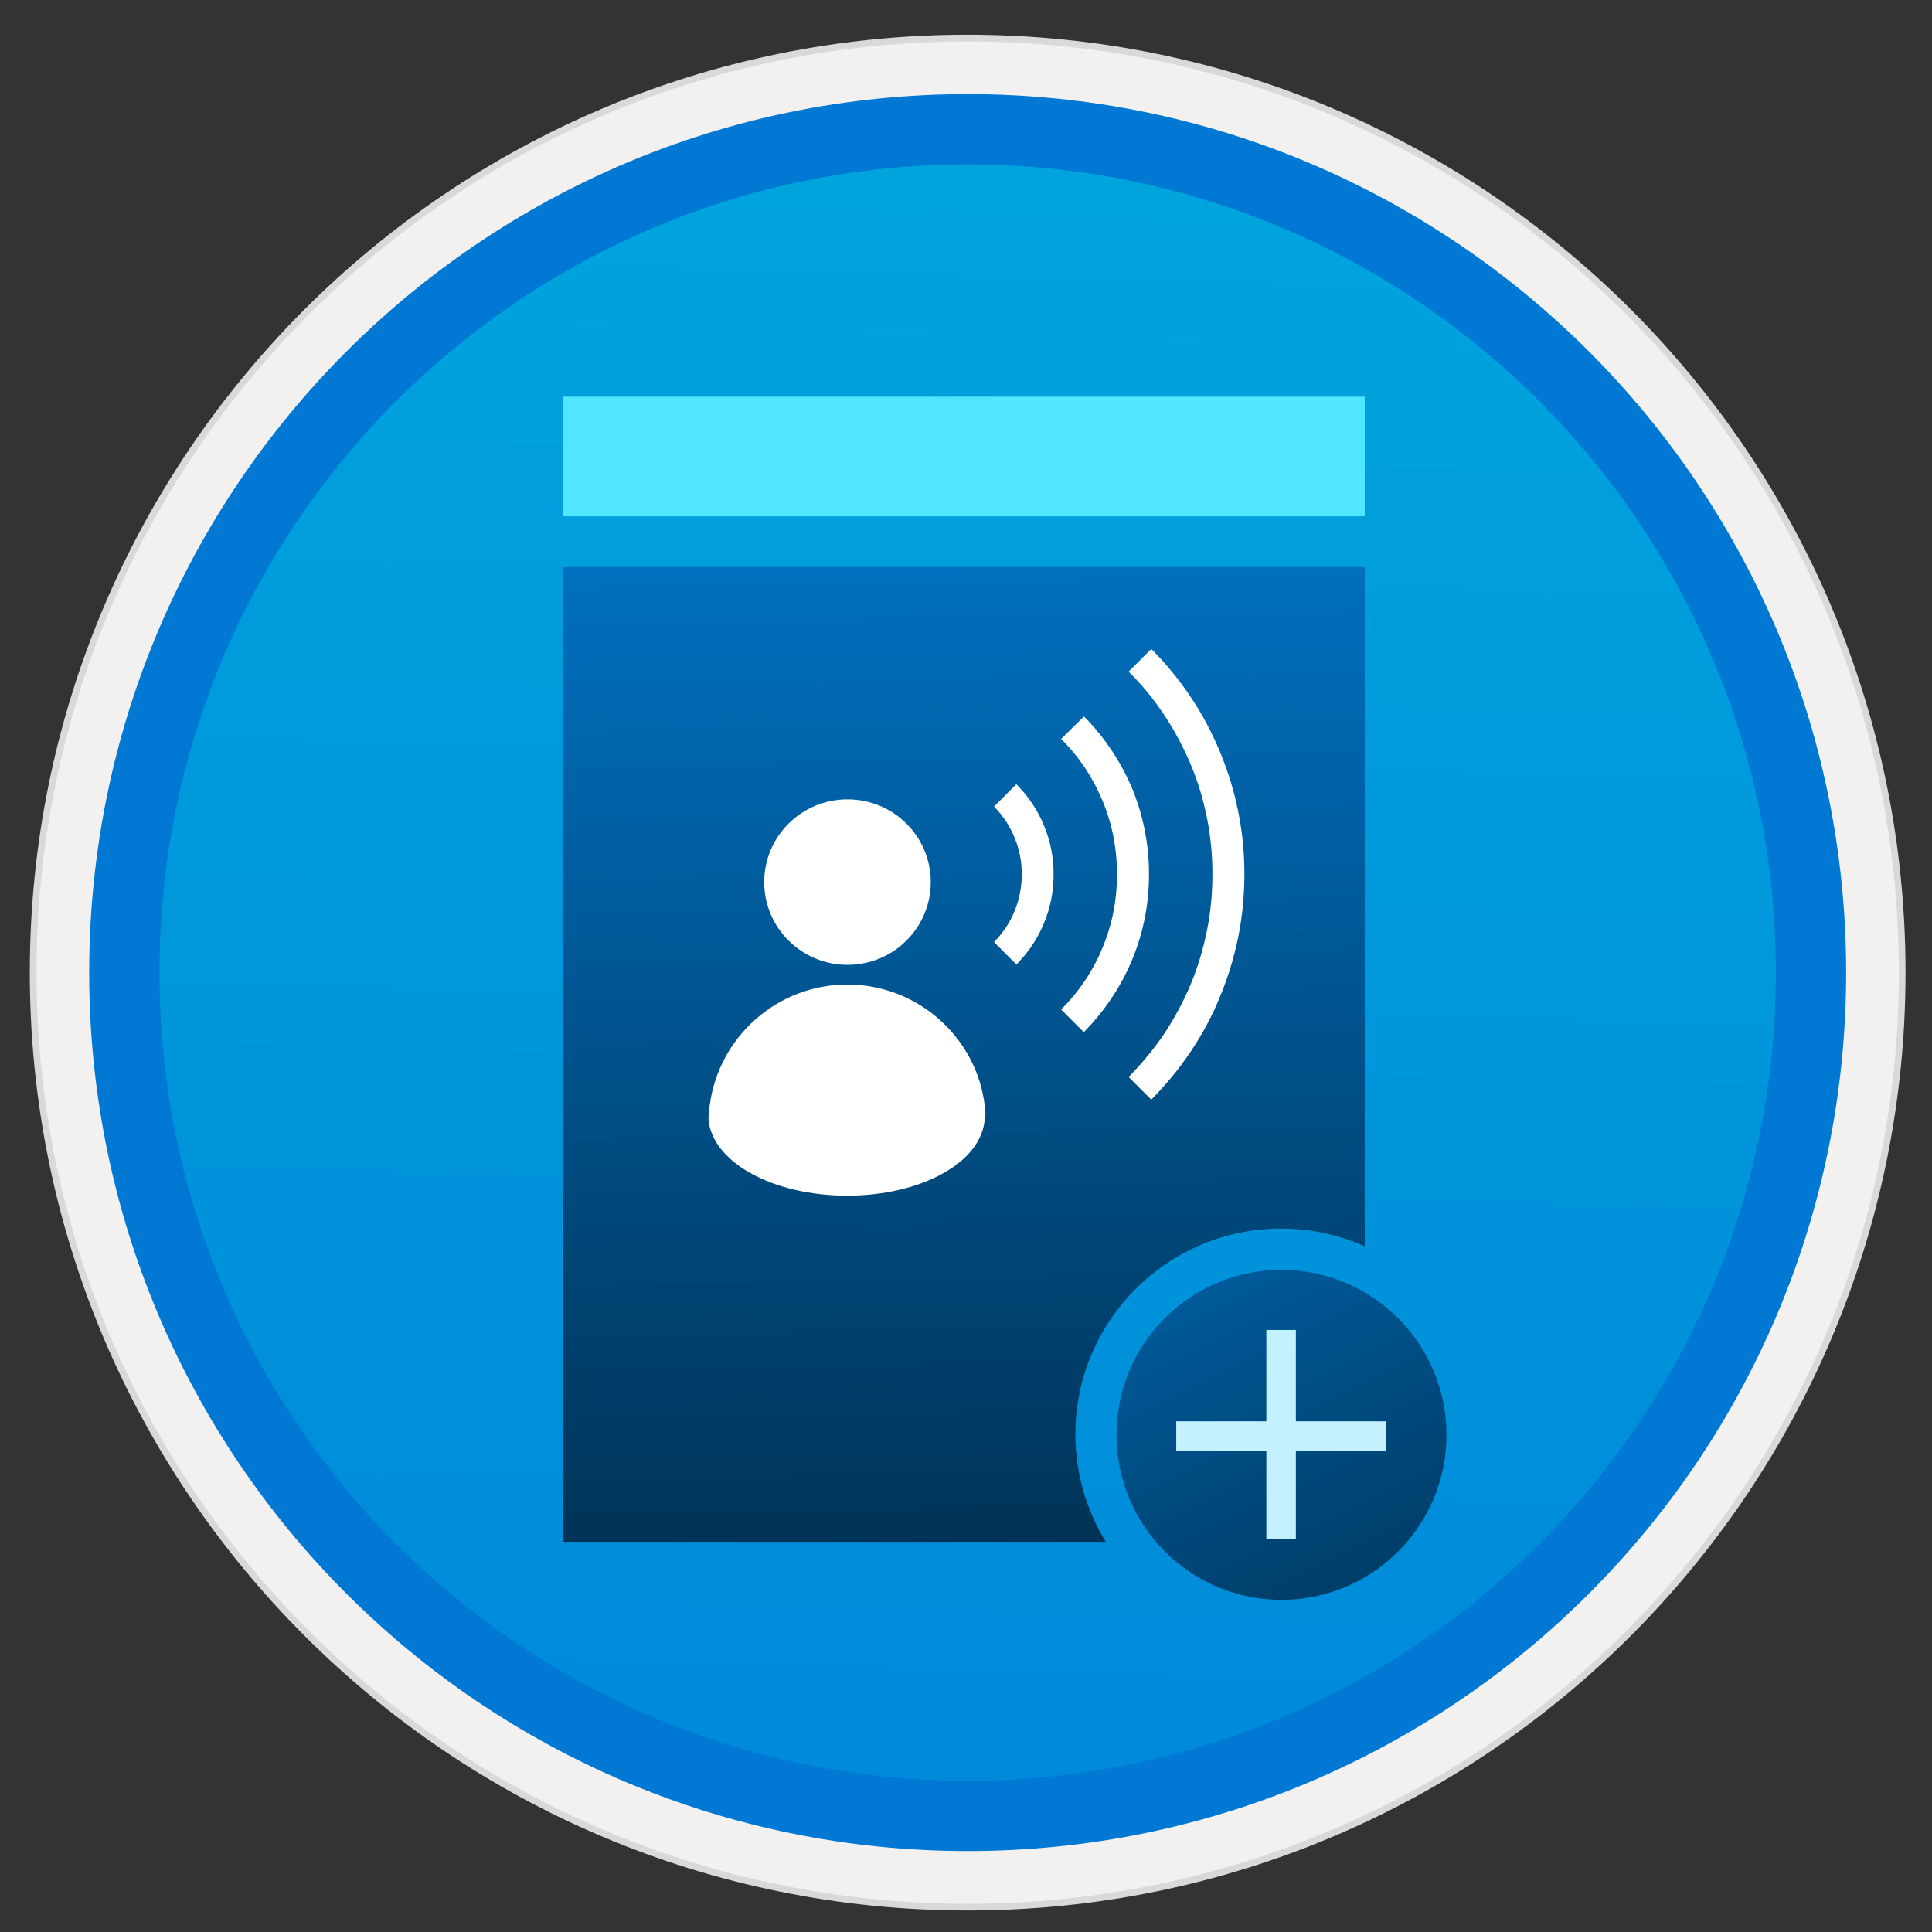 <svg width="103" height="103" viewBox="0 0 103 103" fill="none" xmlns="http://www.w3.org/2000/svg">
<rect x="0" y="0" width="103" height="103" fill="#333333" stroke="none"/>
<path d="M51.589 98.657C77.442 98.657 98.395 77.704 98.395 51.851C98.395 25.999 77.442 5.045 51.589 5.045C25.737 5.045 4.783 25.999 4.783 51.851C4.783 77.704 25.737 98.657 51.589 98.657Z" fill="url(#paint0_linear)"/>
<path fill-rule="evenodd" clip-rule="evenodd" d="M51.589 1.851C23.976 1.851 1.589 24.238 1.589 51.851C1.589 79.465 23.976 101.851 51.589 101.851C79.203 101.851 101.589 79.465 101.589 51.851C101.589 24.238 79.203 1.851 51.589 1.851ZM51.589 97.608C26.318 97.608 5.833 77.123 5.833 51.851C5.833 26.58 26.318 6.094 51.589 6.094C76.861 6.094 97.346 26.58 97.346 51.851C97.346 77.123 76.861 97.608 51.589 97.608Z" fill="#D9D9D9"/>
<path fill-rule="evenodd" clip-rule="evenodd" d="M5.692 51.851C5.692 77.198 26.243 97.749 51.589 97.749C76.936 97.749 97.487 77.198 97.487 51.851C97.487 26.505 76.936 5.954 51.589 5.954C26.243 5.954 5.692 26.505 5.692 51.851ZM51.589 2.207C24.172 2.207 1.945 24.435 1.945 51.851C1.945 79.268 24.172 101.495 51.589 101.495C79.006 101.495 101.233 79.268 101.233 51.851C101.233 24.435 79.006 2.207 51.589 2.207Z" fill="#F2F1F0"/>
<path fill-rule="evenodd" clip-rule="evenodd" d="M8.502 51.851C8.502 75.652 27.788 94.939 51.589 94.939C75.39 94.939 94.676 75.652 94.676 51.851C94.676 28.05 75.39 8.764 51.589 8.764C27.788 8.764 8.502 28.05 8.502 51.851ZM51.589 5.017C25.727 5.017 4.755 25.99 4.755 51.851C4.755 77.713 25.727 98.685 51.589 98.685C77.451 98.685 98.423 77.713 98.423 51.851C98.423 25.99 77.46 5.017 51.589 5.017Z" fill="#0078D4"/>
<path d="M68.319 85.291C73.171 85.291 77.114 81.357 77.114 76.495C77.114 71.643 73.18 67.7 68.319 67.7C63.457 67.7 59.523 71.634 59.523 76.495C59.533 81.357 63.467 85.291 68.319 85.291Z" fill="url(#paint1_linear)"/>
<path d="M72.758 21.147H29.999V27.526H72.758V21.147V21.147Z" fill="#50E6FF"/>
<path d="M68.3 65.499C69.883 65.499 71.4 65.836 72.758 66.445V30.233H29.999V82.2H58.952C57.931 80.532 57.331 78.565 57.331 76.467C57.331 70.416 62.249 65.499 68.3 65.499Z" fill="url(#paint2_linear)"/>
<path d="M69.086 70.903H67.513V82.069H69.086V70.903Z" fill="#C3F1FF"/>
<path d="M73.873 75.774H62.708V77.348H73.882V75.774H73.873Z" fill="#C3F1FF"/>
<path d="M61.378 34.598C62.174 35.394 62.876 36.256 63.495 37.183C64.113 38.11 64.628 39.084 65.049 40.105C65.471 41.126 65.799 42.185 66.014 43.281C66.239 44.377 66.342 45.491 66.342 46.615C66.342 47.749 66.23 48.863 66.014 49.959C65.789 51.046 65.471 52.104 65.049 53.116C64.637 54.137 64.113 55.111 63.495 56.038C62.876 56.966 62.164 57.828 61.378 58.624L60.169 57.415C60.881 56.694 61.518 55.926 62.08 55.092C62.633 54.249 63.101 53.378 63.485 52.46C63.869 51.542 64.15 50.587 64.347 49.603C64.544 48.62 64.637 47.618 64.637 46.606C64.637 45.585 64.544 44.592 64.347 43.609C64.15 42.625 63.869 41.679 63.485 40.77C63.101 39.853 62.633 38.972 62.08 38.138C61.528 37.295 60.891 36.518 60.169 35.806L61.378 34.598ZM61.256 46.615C61.256 48.208 60.956 49.725 60.357 51.168C59.757 52.61 58.895 53.893 57.781 55.027L56.572 53.819C57.537 52.854 58.277 51.748 58.783 50.512C59.298 49.276 59.551 47.974 59.551 46.606C59.551 45.248 59.298 43.946 58.783 42.7C58.268 41.464 57.537 40.358 56.572 39.394L57.79 38.195C58.905 39.328 59.757 40.611 60.366 42.054C60.956 43.506 61.256 45.023 61.256 46.615ZM54.184 41.81C54.83 42.456 55.317 43.187 55.655 44.011C56.001 44.836 56.17 45.697 56.17 46.615C56.17 47.533 56.001 48.395 55.655 49.219C55.317 50.044 54.83 50.774 54.184 51.421L52.994 50.222C53.472 49.744 53.837 49.191 54.09 48.573C54.343 47.946 54.474 47.29 54.474 46.606C54.474 45.922 54.343 45.276 54.09 44.658C53.837 44.03 53.463 43.477 52.994 43L54.184 41.81Z" fill="white"/>
<path d="M52.507 59.008C52.104 55.355 48.967 52.488 45.173 52.488C41.417 52.488 38.316 55.298 37.839 58.914C37.773 59.167 37.773 59.448 37.773 59.691C37.867 60.722 38.588 61.724 39.937 62.501C42.822 64.159 47.515 64.159 50.371 62.501C51.72 61.724 52.404 60.722 52.498 59.691C52.563 59.476 52.535 59.232 52.507 59.008Z" fill="white"/>
<path d="M45.182 51.439C47.636 51.439 49.622 49.463 49.622 47.028C49.622 44.592 47.636 42.616 45.182 42.616C42.728 42.616 40.742 44.592 40.742 47.028C40.742 49.463 42.728 51.439 45.182 51.439Z" fill="white"/>
<defs>
<linearGradient id="paint0_linear" x1="53.36" y1="-12.941" x2="49.377" y2="132.827" gradientUnits="userSpaceOnUse">
<stop stop-color="#00ABDE"/>
<stop offset="1" stop-color="#007ED8"/>
</linearGradient>
<linearGradient id="paint1_linear" x1="54.134" y1="47.497" x2="86.35" y2="113.345" gradientUnits="userSpaceOnUse">
<stop stop-color="#007ED8"/>
<stop offset="0.707" stop-color="#002D4C"/>
</linearGradient>
<linearGradient id="paint2_linear" x1="50.685" y1="17.582" x2="52.455" y2="116.708" gradientUnits="userSpaceOnUse">
<stop stop-color="#007ED8"/>
<stop offset="0.707" stop-color="#002D4C"/>
</linearGradient>
</defs>
</svg>
